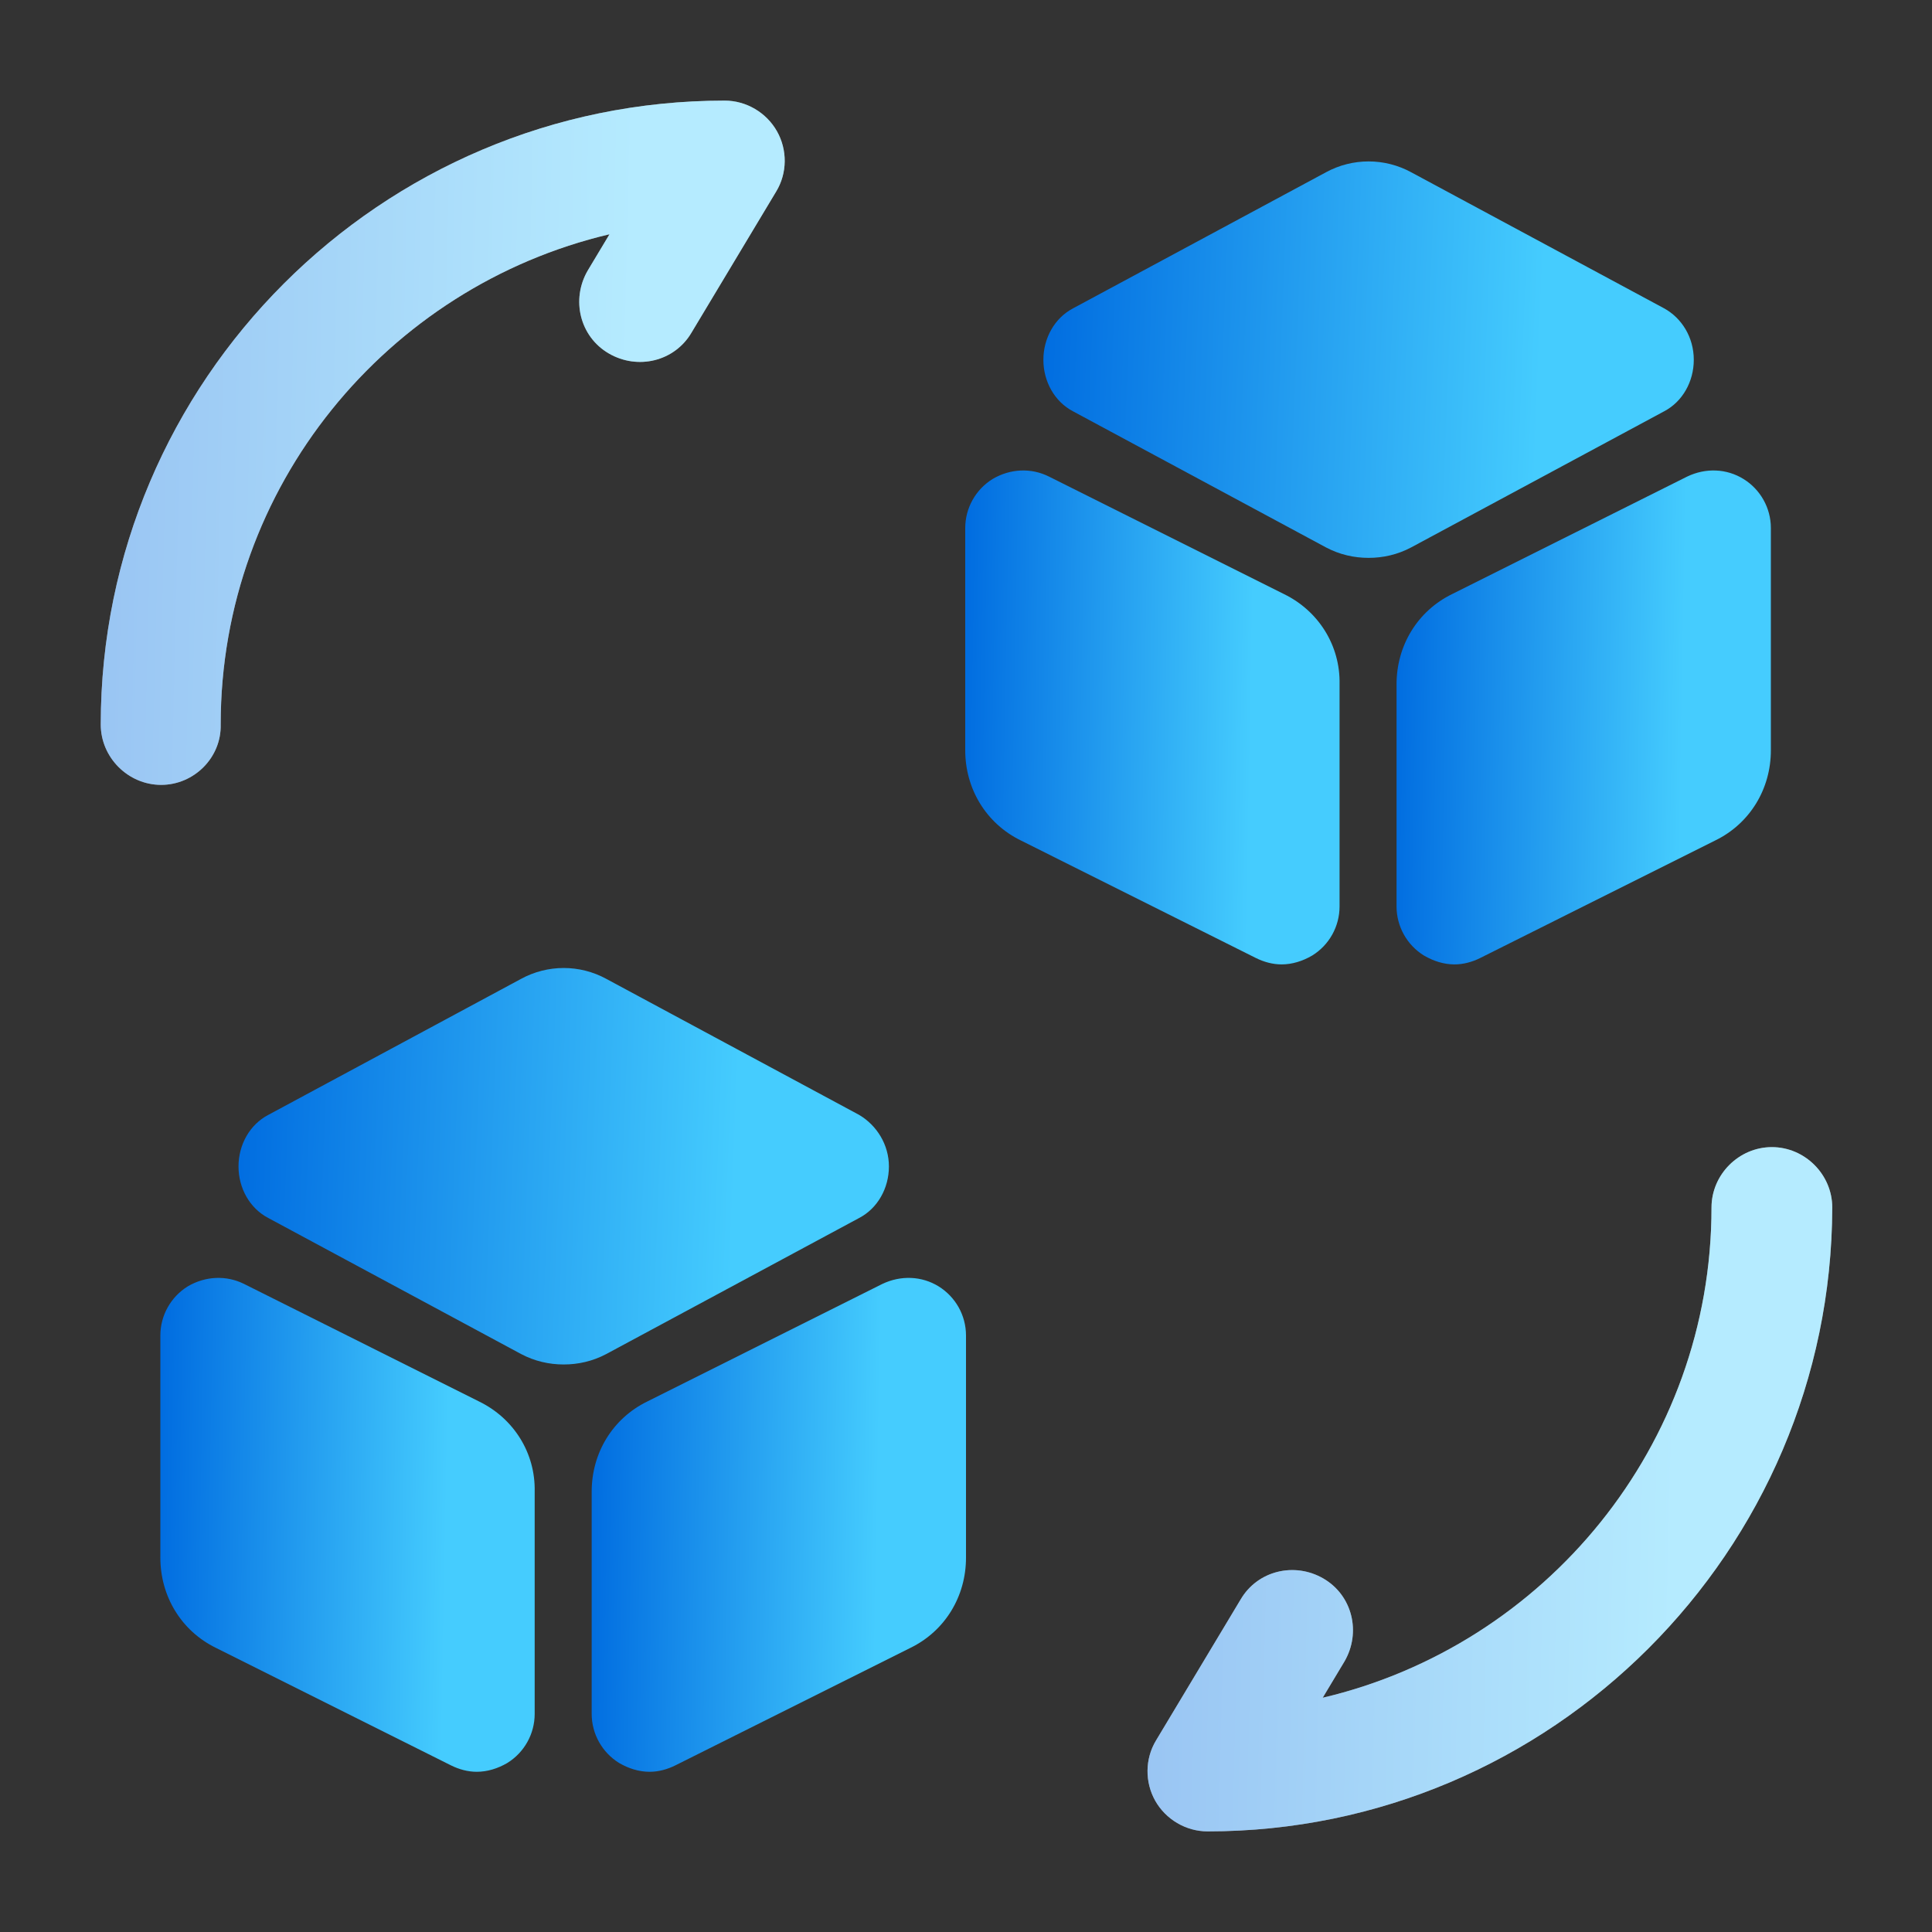 <svg width="40" height="40" viewBox="0 0 40 40" fill="none" xmlns="http://www.w3.org/2000/svg">
<rect x="0" y="0" width="40" height="40" fill="#333333" stroke="none"/>
<path d="M25.002 37.917C24.552 37.917 24.135 37.667 23.918 37.283C23.702 36.9 23.702 36.417 23.935 36.033L25.685 33.117C26.035 32.517 26.802 32.333 27.402 32.683C28.002 33.033 28.185 33.8 27.835 34.4L27.385 35.15C31.985 34.067 35.435 29.933 35.435 25C35.435 24.317 36.002 23.75 36.685 23.75C37.368 23.75 37.935 24.317 37.935 25C37.918 32.117 32.118 37.917 25.002 37.917Z" fill="white"/>
<path d="M25.002 37.917C24.552 37.917 24.135 37.667 23.918 37.283C23.702 36.9 23.702 36.417 23.935 36.033L25.685 33.117C26.035 32.517 26.802 32.333 27.402 32.683C28.002 33.033 28.185 33.8 27.835 34.4L27.385 35.15C31.985 34.067 35.435 29.933 35.435 25C35.435 24.317 36.002 23.75 36.685 23.75C37.368 23.75 37.935 24.317 37.935 25C37.918 32.117 32.118 37.917 25.002 37.917Z" fill="url(#paint0_linear_2218_3394)" fill-opacity="0.4"/>
<path d="M3.336 16.25C2.653 16.25 2.086 15.683 2.086 15C2.086 7.883 7.886 2.083 15.003 2.083C15.453 2.083 15.869 2.333 16.086 2.717C16.303 3.1 16.303 3.583 16.069 3.967L14.319 6.883C13.969 7.483 13.203 7.667 12.603 7.317C12.003 6.967 11.819 6.2 12.169 5.6L12.619 4.85C8.019 5.933 4.569 10.067 4.569 15C4.586 15.683 4.019 16.25 3.336 16.25Z" fill="white"/>
<path d="M3.336 16.25C2.653 16.25 2.086 15.683 2.086 15C2.086 7.883 7.886 2.083 15.003 2.083C15.453 2.083 15.869 2.333 16.086 2.717C16.303 3.1 16.303 3.583 16.069 3.967L14.319 6.883C13.969 7.483 13.203 7.667 12.603 7.317C12.003 6.967 11.819 6.2 12.169 5.6L12.619 4.85C8.019 5.933 4.569 10.067 4.569 15C4.586 15.683 4.019 16.25 3.336 16.25Z" fill="url(#paint1_linear_2218_3394)" fill-opacity="0.4"/>
<path d="M17.788 23.083L12.554 20.267C12.004 19.966 11.338 19.966 10.787 20.267L5.554 23.083C5.171 23.283 4.938 23.7 4.938 24.15C4.938 24.6 5.171 25.017 5.554 25.217L10.787 28.033C11.071 28.183 11.371 28.25 11.671 28.25C11.971 28.25 12.271 28.183 12.554 28.033L17.788 25.217C18.171 25.017 18.404 24.6 18.404 24.15C18.404 23.7 18.154 23.3 17.788 23.083Z" fill="url(#paint2_linear_2218_3394)"/>
<path d="M9.92 29.017L5.054 26.583C4.687 26.4 4.254 26.417 3.887 26.633C3.537 26.85 3.32 27.233 3.32 27.65V32.25C3.32 33.05 3.754 33.767 4.47 34.117L9.337 36.55C9.504 36.633 9.687 36.683 9.87 36.683C10.087 36.683 10.304 36.617 10.504 36.5C10.854 36.283 11.07 35.9 11.07 35.483V30.883C11.087 30.083 10.637 29.367 9.92 29.017Z" fill="url(#paint3_linear_2218_3394)"/>
<path d="M19.433 26.633C19.083 26.417 18.65 26.4 18.267 26.583L13.4 29.017C12.683 29.367 12.25 30.083 12.25 30.883V35.483C12.25 35.9 12.467 36.283 12.817 36.5C13.017 36.617 13.233 36.683 13.45 36.683C13.633 36.683 13.817 36.633 13.983 36.55L18.85 34.117C19.567 33.767 20 33.05 20 32.25V27.65C20 27.233 19.783 26.85 19.433 26.633Z" fill="url(#paint4_linear_2218_3394)"/>
<path d="M34.452 6.383L29.218 3.567C28.668 3.267 28.002 3.267 27.452 3.567L22.218 6.383C21.835 6.583 21.602 7 21.602 7.45C21.602 7.9 21.835 8.317 22.218 8.517L27.452 11.333C27.735 11.483 28.035 11.55 28.335 11.55C28.635 11.55 28.935 11.483 29.218 11.333L34.452 8.517C34.835 8.317 35.068 7.9 35.068 7.45C35.068 6.983 34.818 6.583 34.452 6.383Z" fill="url(#paint5_linear_2218_3394)"/>
<path d="M26.584 12.3L21.718 9.867C21.351 9.683 20.918 9.7 20.551 9.917C20.201 10.133 19.984 10.517 19.984 10.933V15.534C19.984 16.333 20.418 17.05 21.134 17.4L26.001 19.834C26.168 19.917 26.351 19.967 26.534 19.967C26.751 19.967 26.968 19.9 27.168 19.783C27.518 19.567 27.734 19.183 27.734 18.767V14.167C27.751 13.367 27.301 12.65 26.584 12.3Z" fill="url(#paint6_linear_2218_3394)"/>
<path d="M36.097 9.917C35.747 9.7 35.314 9.683 34.931 9.867L30.064 12.3C29.347 12.65 28.914 13.367 28.914 14.167V18.767C28.914 19.183 29.131 19.567 29.481 19.783C29.681 19.9 29.897 19.967 30.114 19.967C30.297 19.967 30.481 19.917 30.647 19.834L35.514 17.4C36.231 17.05 36.664 16.333 36.664 15.534V10.933C36.664 10.517 36.447 10.133 36.097 9.917Z" fill="url(#paint7_linear_2218_3394)"/>
<defs>
<linearGradient id="paint0_linear_2218_3394" x1="23.572" y1="31.771" x2="34.569" y2="32.036" gradientUnits="userSpaceOnUse">
<stop stop-color="#006CE0"/>
<stop offset="1" stop-color="#45CCFE"/>
</linearGradient>
<linearGradient id="paint1_linear_2218_3394" x1="1.901" y1="10.104" x2="12.884" y2="10.369" gradientUnits="userSpaceOnUse">
<stop stop-color="#006CE0"/>
<stop offset="1" stop-color="#45CCFE"/>
</linearGradient>
<linearGradient id="paint2_linear_2218_3394" x1="4.761" y1="24.689" x2="15.196" y2="25.101" gradientUnits="userSpaceOnUse">
<stop stop-color="#006CE0"/>
<stop offset="1" stop-color="#45CCFE"/>
</linearGradient>
<linearGradient id="paint3_linear_2218_3394" x1="3.219" y1="32.247" x2="9.232" y2="32.357" gradientUnits="userSpaceOnUse">
<stop stop-color="#006CE0"/>
<stop offset="1" stop-color="#45CCFE"/>
</linearGradient>
<linearGradient id="paint4_linear_2218_3394" x1="12.149" y1="32.247" x2="18.161" y2="32.357" gradientUnits="userSpaceOnUse">
<stop stop-color="#006CE0"/>
<stop offset="1" stop-color="#45CCFE"/>
</linearGradient>
<linearGradient id="paint5_linear_2218_3394" x1="21.425" y1="7.989" x2="31.86" y2="8.402" gradientUnits="userSpaceOnUse">
<stop stop-color="#006CE0"/>
<stop offset="1" stop-color="#45CCFE"/>
</linearGradient>
<linearGradient id="paint6_linear_2218_3394" x1="19.883" y1="15.53" x2="25.896" y2="15.64" gradientUnits="userSpaceOnUse">
<stop stop-color="#006CE0"/>
<stop offset="1" stop-color="#45CCFE"/>
</linearGradient>
<linearGradient id="paint7_linear_2218_3394" x1="28.813" y1="15.53" x2="34.825" y2="15.64" gradientUnits="userSpaceOnUse">
<stop stop-color="#006CE0"/>
<stop offset="1" stop-color="#45CCFE"/>
</linearGradient>
</defs>
</svg>
